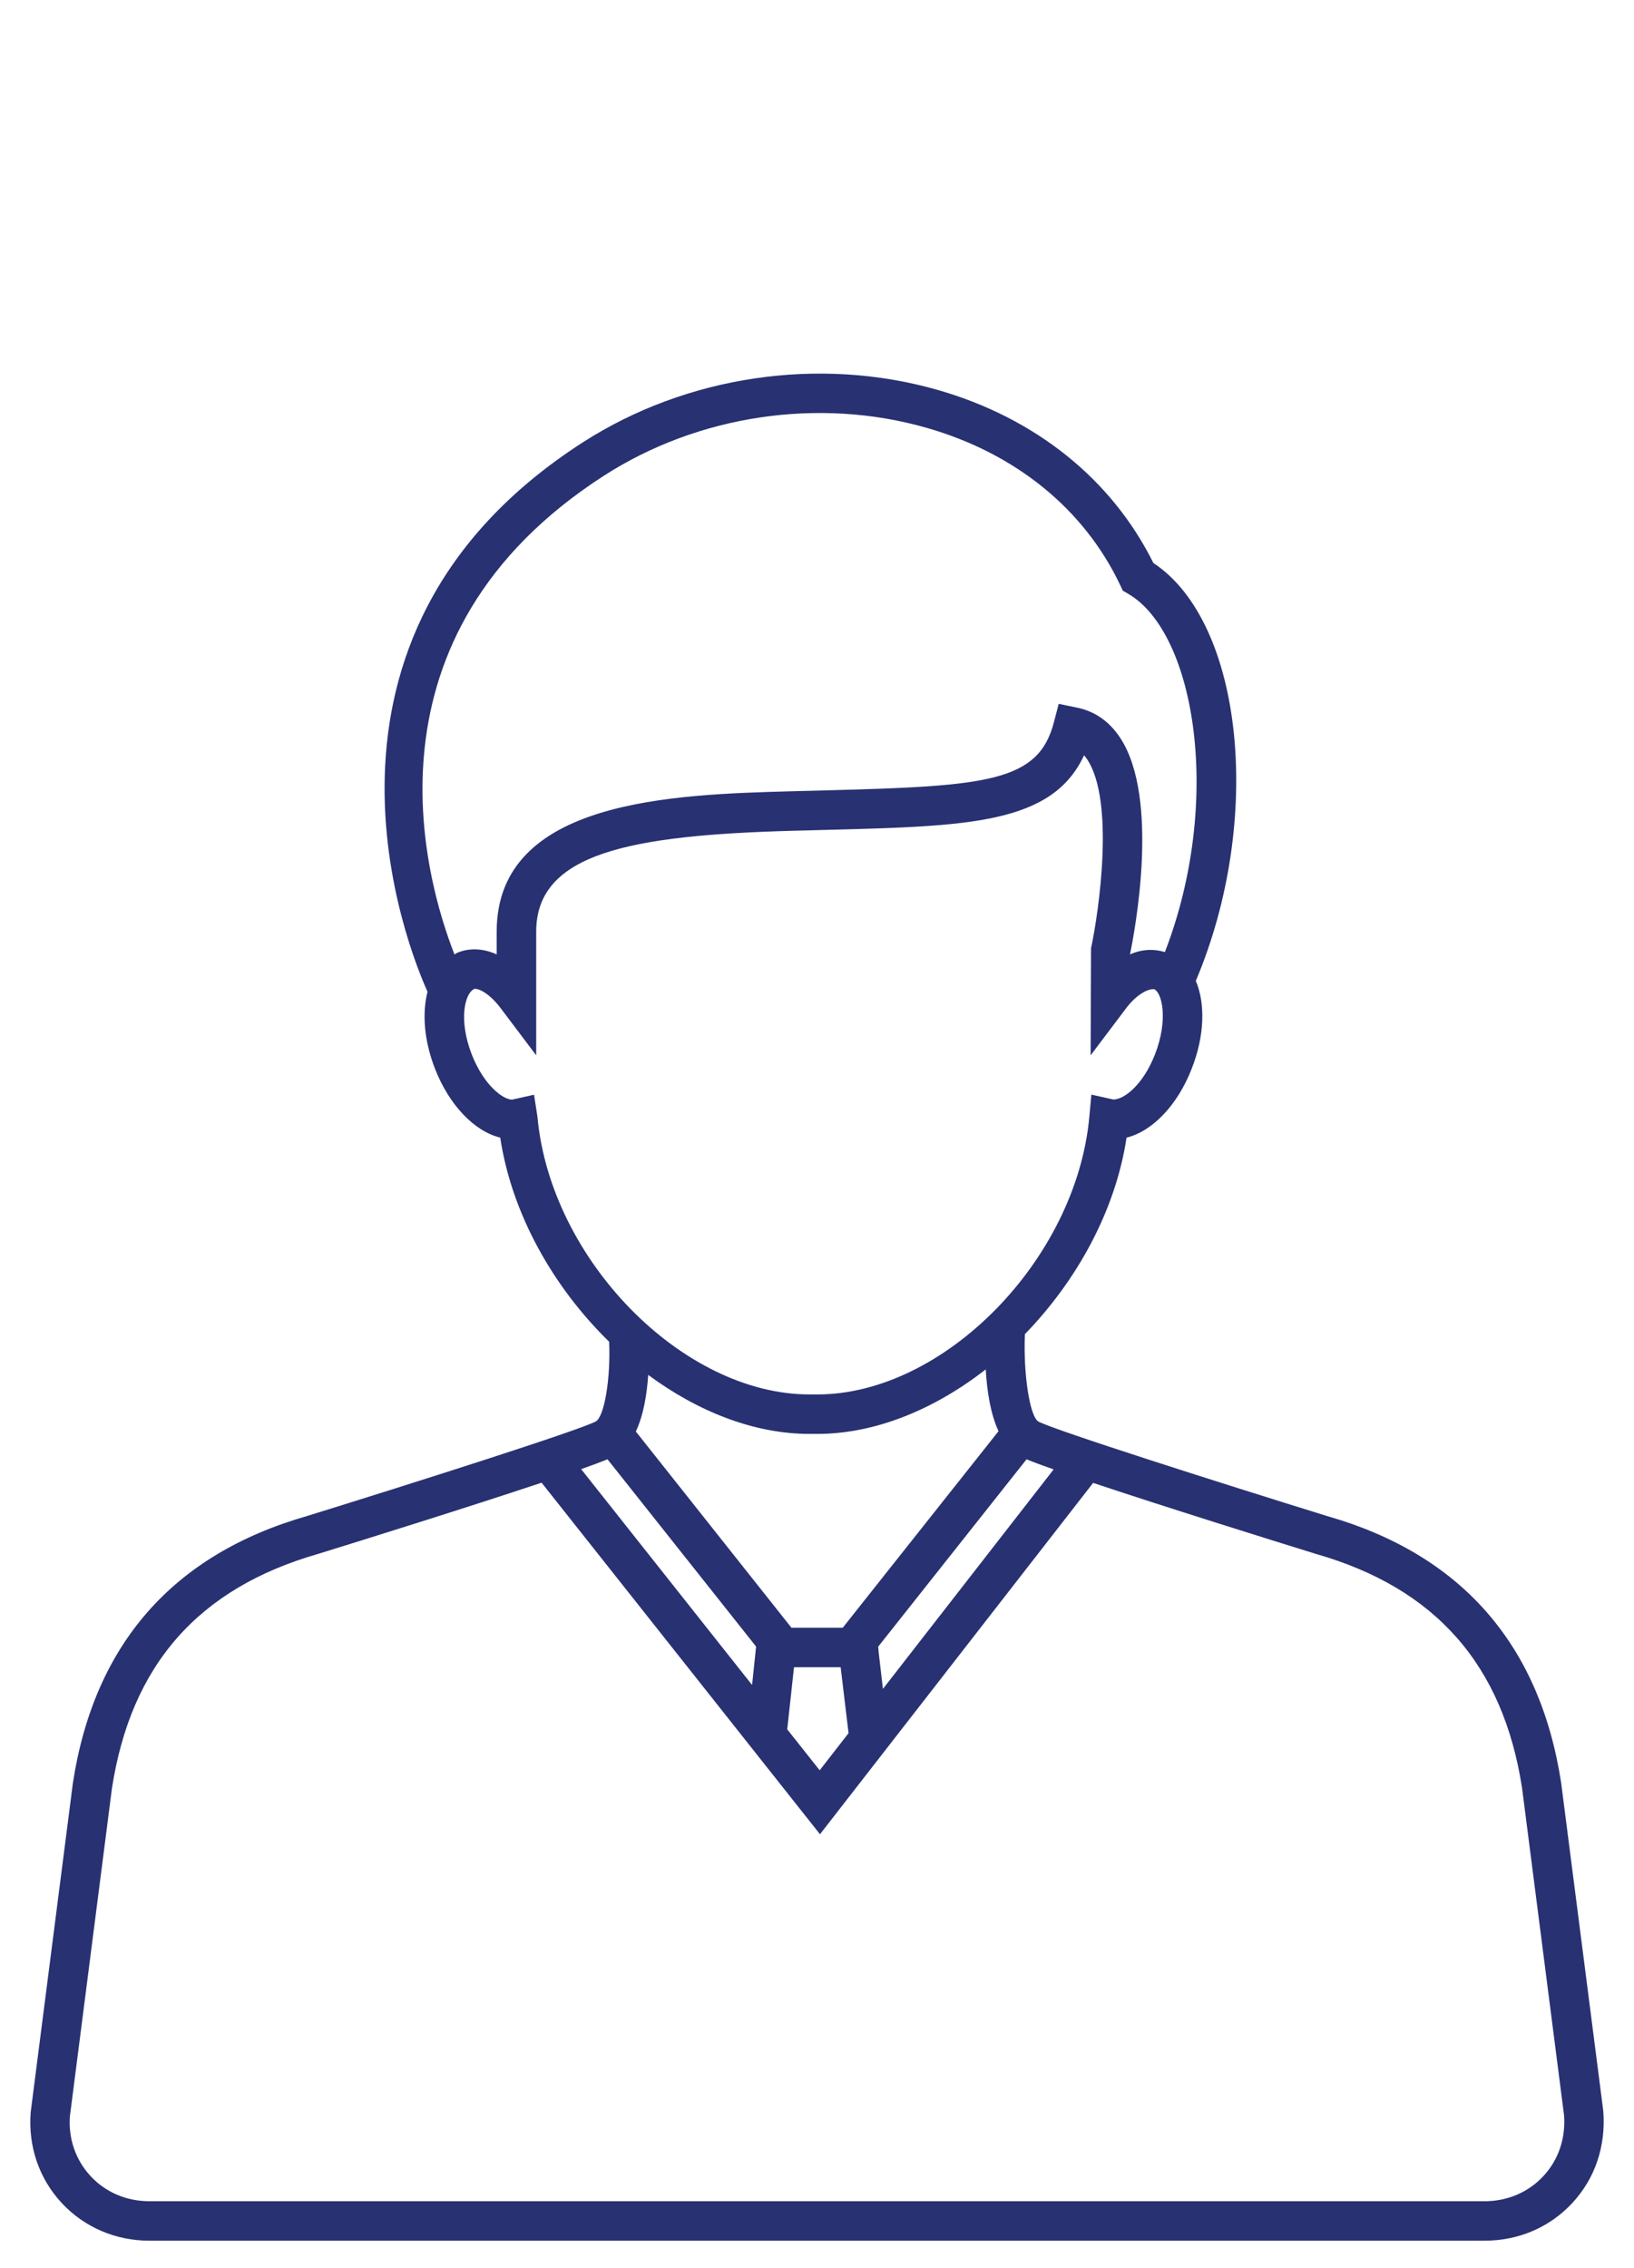 <?xml version="1.0" encoding="utf-8"?>
<!-- Generator: Adobe Illustrator 16.0.0, SVG Export Plug-In . SVG Version: 6.00 Build 0)  -->
<!DOCTYPE svg PUBLIC "-//W3C//DTD SVG 1.1//EN" "http://www.w3.org/Graphics/SVG/1.1/DTD/svg11.dtd">
<svg version="1.1" id="Capa_1" xmlns="http://www.w3.org/2000/svg" xmlns:xlink="http://www.w3.org/1999/xlink" x="0px" y="0px"
	 width="70px" height="97.125px" viewBox="0 0 70 97.125" enable-background="new 0 0 70 97.125" xml:space="preserve">
<path fill="#283172" d="M66.877,76.34c-0.914-5.931-4.291-9.772-10.02-11.41c-4.424-1.37-11.697-3.682-12.375-4.051
	c-0.371-0.225-0.648-2.054-0.576-3.741c2.23-2.298,3.883-5.292,4.355-8.417c1.104-0.27,2.182-1.387,2.789-2.946
	c0.559-1.419,0.59-2.796,0.178-3.768c2.91-6.87,2.051-15.345-1.818-17.896c-1.783-3.588-5.057-6.216-9.252-7.415
	c-5.066-1.447-10.747-0.608-15.194,2.251c-12.98,8.351-7.417,21.827-6.649,23.525c-0.236,0.924-0.149,2.095,0.321,3.302
	c0.61,1.561,1.69,2.678,2.794,2.947c0.495,3.271,2.271,6.403,4.666,8.742c0.068,1.557-0.201,3.193-0.569,3.412
	c-0.686,0.374-7.957,2.685-12.362,4.048c-5.75,1.646-9.127,5.488-10.042,11.436L1.315,90.457c-0.115,1.459,0.354,2.837,1.32,3.882
	c0.969,1.046,2.31,1.624,3.774,1.624h32.481h1.105h23.598c1.463,0,2.801-0.573,3.768-1.619c0.969-1.045,1.439-2.425,1.324-3.928
	L66.877,76.34z M45.137,62.931l-7.313,9.4l-0.182-1.567l-0.02-0.243l6.355-8.023C44.252,62.611,44.648,62.759,45.137,62.931z
	 M27.769,58.883c2.114,1.563,4.527,2.527,6.908,2.527h0.339c2.494,0,5.027-1.06,7.213-2.762c0.049,0.882,0.193,1.877,0.547,2.647
	l-6.672,8.415h-2.2l-6.665-8.402C27.575,60.593,27.715,59.688,27.769,58.883z M34.015,71.401h1.998l0.339,2.825l-1.237,1.591
	l-1.39-1.754L34.015,71.401z M25.878,20.369c4.044-2.6,9.211-3.365,13.813-2.048c3.811,1.088,6.756,3.482,8.299,6.74l0.111,0.237
	l0.229,0.132c2.891,1.683,4.059,8.905,1.574,15.345c-0.467-0.142-0.98-0.13-1.496,0.1v-0.001c0.207-0.997,1.281-6.671-0.412-9.263
	c-0.461-0.707-1.086-1.146-1.855-1.305l-0.787-0.162l-0.203,0.779c-0.656,2.567-2.863,2.746-9.731,2.925l-1.529,0.04
	c-5.023,0.14-12.613,0.35-12.613,6.007v0.979c-0.584-0.264-1.19-0.287-1.702-0.063c-0.039,0.019-0.068,0.048-0.107,0.065
	C18.186,37.6,15.231,27.219,25.878,20.369z M22.878,46.884l-0.939,0.21c-0.391,0-1.211-0.614-1.729-1.934
	c-0.576-1.478-0.305-2.648,0.125-2.813c0.242,0,0.682,0.258,1.116,0.834l1.52,2.016v-5.3c0-3.356,4.022-4.125,10.971-4.317
	l1.525-0.04c6.032-0.157,9.61-0.25,10.974-3.194c0.049,0.058,0.098,0.121,0.143,0.191c1.162,1.778,0.508,6.43,0.156,8.073
	l-0.018,4.587l1.52-2.016c0.436-0.578,0.922-0.84,1.201-0.816c0.342,0.146,0.613,1.316,0.035,2.795
	c-0.514,1.313-1.326,1.929-1.779,1.929c-0.004,0-0.004,0-0.006,0l-0.939-0.21l-0.088,0.957c-0.561,6.107-6.221,11.884-11.651,11.884
	h-0.338c-5.432,0-11.095-5.776-11.652-11.884L22.878,46.884z M26.025,62.497l6.366,8.021l-0.172,1.645l-7.323-9.244
	C25.372,62.752,25.757,62.607,26.025,62.497z M66.119,93.195c-0.643,0.694-1.541,1.078-2.527,1.078H39.994h-1.105H6.408
	c-0.989,0-1.887-0.382-2.532-1.081c-0.643-0.694-0.954-1.619-0.881-2.561l1.8-14.036c0.814-5.291,3.703-8.578,8.85-10.051
	c1.827-0.565,6.4-1.991,9.557-3.045l11.926,15.056l11.701-15.047c3.158,1.055,7.713,2.475,9.545,3.042
	c5.127,1.467,8.016,4.752,8.83,10.023l1.799,14.015C67.078,91.575,66.766,92.5,66.119,93.195z"/>
</svg>
